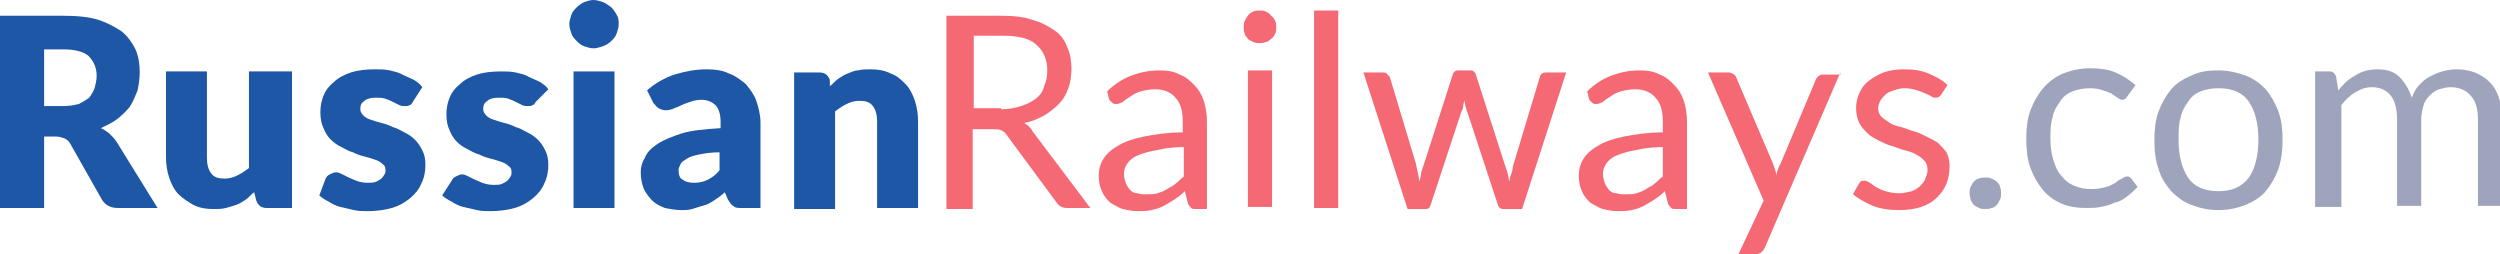 <?xml version="1.0" encoding="utf-8"?>
<!-- Generator: Adobe Illustrator 22.0.1, SVG Export Plug-In . SVG Version: 6.00 Build 0)  -->
<svg version="1.1" id="Слой_1" xmlns="http://www.w3.org/2000/svg" xmlns:xlink="http://www.w3.org/1999/xlink" x="0px" y="0px"
	 viewBox="0 0 238 24.2" style="enable-background:new 0 0 238 24.2;" xml:space="preserve">
<style type="text/css">
	.st0{fill:#1D57A5;}
	.st1{fill:#F56975;}
	.st2{fill:#9EA4BC;}
</style>
<path class="st0" d="M27.8,6.8v13h-2.4c-0.5,0-0.8-0.2-1-0.7l-0.2-0.8c-0.3,0.2-0.5,0.5-0.8,0.7c-0.3,0.2-0.6,0.4-0.9,0.5
	c-0.3,0.1-0.6,0.2-1,0.3c-0.4,0.1-0.7,0.1-1.2,0.1c-0.7,0-1.3-0.1-1.9-0.4c-0.5-0.3-1-0.6-1.4-1c-0.4-0.4-0.7-1-0.9-1.6
	c-0.2-0.6-0.3-1.3-0.3-2V6.8h3.9V15c0,0.6,0.1,1.1,0.4,1.5c0.3,0.4,0.7,0.5,1.3,0.5c0.4,0,0.8-0.1,1.2-0.3c0.4-0.2,0.7-0.4,1.1-0.7
	V6.8H27.8z"/>
<path class="st0" d="M39.3,9.7c-0.1,0.2-0.2,0.3-0.3,0.3c-0.1,0.1-0.3,0.1-0.4,0.1c-0.2,0-0.4,0-0.6-0.1c-0.2-0.1-0.4-0.2-0.6-0.3
	c-0.2-0.1-0.4-0.2-0.7-0.3c-0.3-0.1-0.6-0.1-0.9-0.1c-0.5,0-0.9,0.1-1.1,0.3c-0.3,0.2-0.4,0.4-0.4,0.8c0,0.2,0.1,0.4,0.3,0.6
	c0.2,0.2,0.4,0.3,0.7,0.4c0.3,0.1,0.6,0.2,1,0.3s0.7,0.2,1.1,0.4c0.4,0.1,0.7,0.3,1.1,0.5c0.4,0.2,0.7,0.4,1,0.7
	c0.3,0.3,0.5,0.6,0.7,1c0.2,0.4,0.3,0.8,0.3,1.4c0,0.6-0.1,1.2-0.4,1.8c-0.2,0.5-0.6,1-1.1,1.4c-0.5,0.4-1,0.7-1.7,0.9
	c-0.7,0.2-1.5,0.3-2.3,0.3c-0.4,0-0.9,0-1.3-0.1s-0.9-0.2-1.3-0.3c-0.4-0.1-0.8-0.3-1.1-0.5c-0.4-0.2-0.7-0.4-0.9-0.6L31,17
	c0.1-0.2,0.2-0.3,0.4-0.4c0.2-0.1,0.4-0.2,0.6-0.2c0.2,0,0.4,0.1,0.6,0.2c0.2,0.1,0.4,0.2,0.6,0.3c0.2,0.1,0.5,0.2,0.7,0.3
	c0.3,0.1,0.6,0.2,1.1,0.2c0.3,0,0.6,0,0.8-0.1c0.2-0.1,0.4-0.2,0.5-0.3c0.1-0.1,0.2-0.2,0.3-0.4c0.1-0.1,0.1-0.3,0.1-0.4
	c0-0.3-0.1-0.5-0.3-0.6c-0.2-0.2-0.4-0.3-0.7-0.4c-0.3-0.1-0.6-0.2-1-0.3c-0.4-0.1-0.7-0.2-1.1-0.4c-0.4-0.1-0.7-0.3-1.1-0.5
	c-0.4-0.2-0.7-0.4-1-0.7c-0.3-0.3-0.5-0.6-0.7-1.1c-0.2-0.4-0.3-0.9-0.3-1.5c0-0.6,0.1-1.1,0.3-1.6c0.2-0.5,0.5-0.9,1-1.3
	c0.4-0.4,1-0.7,1.6-0.9c0.6-0.2,1.4-0.3,2.3-0.3c0.5,0,0.9,0,1.4,0.1c0.4,0.1,0.9,0.2,1.2,0.4c0.4,0.2,0.7,0.3,1.1,0.5
	c0.3,0.2,0.6,0.4,0.8,0.7L39.3,9.7z"/>
<path class="st0" d="M51,9.7c-0.1,0.2-0.2,0.3-0.3,0.3c-0.1,0.1-0.3,0.1-0.4,0.1c-0.2,0-0.4,0-0.6-0.1c-0.2-0.1-0.4-0.2-0.6-0.3
	c-0.2-0.1-0.4-0.2-0.7-0.3c-0.3-0.1-0.6-0.1-0.9-0.1c-0.5,0-0.9,0.1-1.1,0.3c-0.3,0.2-0.4,0.4-0.4,0.8c0,0.2,0.1,0.4,0.3,0.6
	c0.2,0.2,0.4,0.3,0.7,0.4c0.3,0.1,0.6,0.2,1,0.3c0.4,0.1,0.7,0.2,1.1,0.4c0.4,0.1,0.7,0.3,1.1,0.5c0.4,0.2,0.7,0.4,1,0.7
	c0.3,0.3,0.5,0.6,0.7,1c0.2,0.4,0.3,0.8,0.3,1.4c0,0.6-0.1,1.2-0.4,1.8c-0.2,0.5-0.6,1-1.1,1.4c-0.5,0.4-1,0.7-1.7,0.9
	c-0.7,0.2-1.5,0.3-2.3,0.3c-0.4,0-0.9,0-1.3-0.1s-0.9-0.2-1.3-0.3c-0.4-0.1-0.8-0.3-1.1-0.5c-0.4-0.2-0.7-0.4-0.9-0.6l0.9-1.4
	c0.1-0.2,0.2-0.3,0.4-0.4c0.2-0.1,0.4-0.2,0.6-0.2c0.2,0,0.4,0.1,0.6,0.2c0.2,0.1,0.4,0.2,0.6,0.3c0.2,0.1,0.5,0.2,0.7,0.3
	c0.3,0.1,0.6,0.2,1.1,0.2c0.3,0,0.6,0,0.8-0.1c0.2-0.1,0.4-0.2,0.5-0.3s0.2-0.2,0.3-0.4c0.1-0.1,0.1-0.3,0.1-0.4
	c0-0.3-0.1-0.5-0.3-0.6c-0.2-0.2-0.4-0.3-0.7-0.4c-0.3-0.1-0.6-0.2-1-0.3c-0.4-0.1-0.7-0.2-1.1-0.4c-0.4-0.1-0.7-0.3-1.1-0.5
	c-0.4-0.2-0.7-0.4-1-0.7c-0.3-0.3-0.5-0.6-0.7-1.1c-0.2-0.4-0.3-0.9-0.3-1.5c0-0.6,0.1-1.1,0.3-1.6c0.2-0.5,0.5-0.9,1-1.3
	c0.4-0.4,1-0.7,1.6-0.9c0.6-0.2,1.4-0.3,2.3-0.3c0.5,0,0.9,0,1.4,0.1c0.4,0.1,0.9,0.2,1.2,0.4c0.4,0.2,0.7,0.3,1.1,0.5
	c0.3,0.2,0.6,0.4,0.8,0.7L51,9.7z"/>
<path class="st0" d="M58.5,6.8v13h-3.9v-13H58.5z"/>
<path class="st0" d="M68.5,14.5c-0.8,0-1.4,0.1-1.9,0.2c-0.5,0.1-0.9,0.2-1.2,0.4c-0.3,0.2-0.5,0.3-0.6,0.5
	c-0.1,0.2-0.2,0.4-0.2,0.6c0,0.4,0.1,0.8,0.4,0.9c0.2,0.2,0.6,0.3,1.1,0.3c0.5,0,0.9-0.1,1.3-0.3s0.8-0.5,1.1-0.9V14.5z M61.6,8.6
	c0.8-0.7,1.7-1.2,2.6-1.5c1-0.3,2-0.5,3.1-0.5c0.8,0,1.5,0.1,2.1,0.4C70,7.2,70.5,7.6,71,8c0.4,0.5,0.8,1,1,1.6
	c0.2,0.6,0.4,1.3,0.4,2.1v8.1h-1.8c-0.4,0-0.6,0-0.8-0.2c-0.2-0.1-0.3-0.3-0.5-0.6L69,18.3c-0.3,0.3-0.6,0.5-0.9,0.7
	c-0.3,0.2-0.6,0.4-0.9,0.5c-0.3,0.1-0.7,0.2-1,0.3C65.7,20,65.3,20,64.9,20c-0.6,0-1.1-0.1-1.6-0.2c-0.5-0.2-0.9-0.4-1.2-0.7
	c-0.3-0.3-0.6-0.7-0.8-1.1c-0.2-0.5-0.3-1-0.3-1.6c0-0.5,0.1-0.9,0.4-1.4c0.2-0.5,0.6-0.9,1.2-1.3c0.6-0.4,1.4-0.7,2.3-1
	c1-0.3,2.2-0.4,3.7-0.5v-0.6c0-0.8-0.2-1.3-0.5-1.6c-0.3-0.3-0.8-0.5-1.3-0.5c-0.5,0-0.8,0.1-1.1,0.2c-0.3,0.1-0.6,0.2-0.8,0.3
	c-0.2,0.1-0.4,0.2-0.7,0.3c-0.2,0.1-0.5,0.2-0.8,0.2c-0.3,0-0.5-0.1-0.7-0.2c-0.2-0.1-0.3-0.3-0.5-0.5L61.6,8.6z"/>
<path class="st0" d="M79,8.2c0.3-0.2,0.5-0.5,0.8-0.7c0.3-0.2,0.6-0.4,0.9-0.5c0.3-0.1,0.6-0.3,1-0.3c0.4-0.1,0.7-0.1,1.2-0.1
	c0.7,0,1.3,0.1,1.9,0.4c0.6,0.2,1,0.6,1.4,1c0.4,0.4,0.7,1,0.9,1.6c0.2,0.6,0.3,1.3,0.3,2v8.2h-3.9v-8.2c0-0.6-0.1-1.1-0.4-1.5
	c-0.3-0.4-0.7-0.5-1.3-0.5c-0.4,0-0.8,0.1-1.2,0.3c-0.4,0.2-0.7,0.4-1.1,0.7v9.3h-3.9v-13h2.4c0.5,0,0.8,0.2,1,0.7L79,8.2z"/>
<path class="st0" d="M58.9,2.3c0,0.3-0.1,0.6-0.2,0.9c-0.1,0.3-0.3,0.5-0.5,0.7c-0.2,0.2-0.5,0.4-0.8,0.5c-0.3,0.1-0.6,0.2-0.9,0.2
	c-0.3,0-0.6-0.1-0.9-0.2c-0.3-0.1-0.5-0.3-0.7-0.5c-0.2-0.2-0.4-0.4-0.5-0.7c-0.1-0.3-0.2-0.6-0.2-0.9c0-0.3,0.1-0.6,0.2-0.9
	c0.1-0.3,0.3-0.5,0.5-0.7c0.2-0.2,0.5-0.4,0.7-0.5C55.9,0.1,56.2,0,56.5,0c0.3,0,0.6,0.1,0.9,0.2c0.3,0.1,0.5,0.3,0.8,0.5
	c0.2,0.2,0.4,0.5,0.5,0.7C58.9,1.7,58.9,2,58.9,2.3z"/>
<path class="st0" d="M6,10.1c0.6,0,1.1-0.1,1.5-0.2c0.4-0.2,0.7-0.4,1-0.6C8.7,9,8.9,8.7,9,8.4C9.1,8,9.2,7.7,9.2,7.2
	c0-0.8-0.3-1.4-0.8-1.9C7.9,4.9,7.1,4.7,6,4.7H4.2v5.4H6z M15,19.8h-3.8c-0.7,0-1.2-0.3-1.5-0.8l-3-5.3c-0.1-0.2-0.3-0.4-0.5-0.5
	C5.9,13.1,5.7,13,5.3,13H4.2v6.8H0V1.5h6c1.3,0,2.5,0.1,3.4,0.4C10.3,2.2,11,2.6,11.6,3c0.6,0.5,1,1.1,1.3,1.7
	c0.3,0.7,0.4,1.4,0.4,2.2c0,0.6-0.1,1.2-0.2,1.7c-0.2,0.5-0.4,1-0.7,1.5c-0.3,0.4-0.7,0.8-1.2,1.2c-0.5,0.4-1,0.6-1.6,0.9
	c0.3,0.1,0.5,0.3,0.8,0.5c0.2,0.2,0.5,0.5,0.7,0.8L15,19.8z"/>
<path class="st1" d="M112.8,14c-1,0-1.9,0.1-2.7,0.3c-0.7,0.1-1.3,0.3-1.8,0.5c-0.5,0.2-0.8,0.5-1,0.8c-0.2,0.3-0.3,0.6-0.3,1
	c0,0.3,0.1,0.6,0.2,0.9c0.1,0.2,0.3,0.5,0.4,0.6c0.2,0.2,0.4,0.3,0.7,0.3c0.3,0.1,0.5,0.1,0.8,0.1c0.4,0,0.8,0,1.1-0.1
	c0.3-0.1,0.6-0.2,0.9-0.4c0.3-0.2,0.6-0.3,0.8-0.5c0.3-0.2,0.5-0.5,0.8-0.7V14z M105.4,8.7c0.7-0.7,1.5-1.2,2.3-1.5
	c0.8-0.3,1.7-0.5,2.7-0.5c0.7,0,1.4,0.1,1.9,0.4c0.6,0.2,1,0.6,1.4,1c0.4,0.4,0.7,0.9,0.9,1.5c0.2,0.6,0.3,1.3,0.3,2v8.3h-1
	c-0.2,0-0.4,0-0.5-0.1c-0.1-0.1-0.2-0.2-0.3-0.4l-0.3-1.2c-0.3,0.3-0.7,0.6-1,0.8c-0.3,0.2-0.7,0.4-1,0.6c-0.4,0.2-0.7,0.3-1.2,0.4
	c-0.4,0.1-0.8,0.1-1.3,0.1c-0.5,0-1-0.1-1.4-0.2c-0.4-0.1-0.8-0.4-1.2-0.6c-0.3-0.3-0.6-0.6-0.8-1.1c-0.2-0.4-0.3-0.9-0.3-1.5
	c0-0.5,0.1-1,0.4-1.5c0.3-0.5,0.7-0.9,1.4-1.3c0.6-0.4,1.5-0.7,2.5-0.9c1-0.2,2.3-0.4,3.7-0.4v-1c0-1-0.2-1.8-0.7-2.3
	c-0.4-0.5-1.1-0.8-1.9-0.8c-0.6,0-1,0.1-1.4,0.2c-0.4,0.1-0.7,0.3-1,0.5c-0.3,0.2-0.5,0.3-0.7,0.5c-0.2,0.1-0.4,0.2-0.6,0.2
	c-0.2,0-0.3,0-0.4-0.1c-0.1-0.1-0.2-0.2-0.3-0.3L105.4,8.7z"/>
<path class="st1" d="M121.1,6.7v13h-2.3v-13H121.1z M121.5,2.6c0,0.2,0,0.4-0.1,0.6c-0.1,0.2-0.2,0.4-0.4,0.5
	c-0.1,0.1-0.3,0.3-0.5,0.3c-0.2,0.1-0.4,0.1-0.6,0.1c-0.2,0-0.4,0-0.6-0.1c-0.2-0.1-0.4-0.2-0.5-0.3c-0.1-0.2-0.3-0.3-0.3-0.5
	c-0.1-0.2-0.1-0.4-0.1-0.6c0-0.2,0-0.4,0.1-0.6c0.1-0.2,0.2-0.4,0.3-0.5c0.1-0.2,0.3-0.3,0.5-0.4c0.2-0.1,0.4-0.1,0.6-0.1
	c0.2,0,0.4,0,0.6,0.1c0.2,0.1,0.4,0.2,0.5,0.4c0.2,0.1,0.3,0.3,0.4,0.5C121.5,2.2,121.5,2.4,121.5,2.6z"/>
<path class="st1" d="M127.4,1v18.8h-2.3V1H127.4z"/>
<path class="st1" d="M149.1,6.9l-4.2,13h-1.8c-0.2,0-0.4-0.1-0.5-0.4l-2.9-8.8c-0.1-0.2-0.1-0.4-0.2-0.6c0-0.2-0.1-0.4-0.1-0.6
	c0,0.2-0.1,0.4-0.1,0.6c0,0.2-0.1,0.4-0.2,0.6l-2.9,8.8c-0.1,0.3-0.2,0.4-0.5,0.4h-1.7l-4.2-13h1.8c0.2,0,0.3,0,0.4,0.1
	c0.1,0.1,0.2,0.2,0.3,0.3l2.5,8.3c0.1,0.6,0.3,1.2,0.3,1.7c0.1-0.3,0.2-0.6,0.2-0.9c0.1-0.3,0.2-0.6,0.3-0.9l2.7-8.4
	c0-0.1,0.1-0.2,0.2-0.3c0.1-0.1,0.2-0.1,0.4-0.1h1c0.2,0,0.3,0,0.4,0.1c0.1,0.1,0.2,0.2,0.2,0.3l2.7,8.4c0.1,0.3,0.2,0.6,0.3,0.9
	c0.1,0.3,0.1,0.6,0.2,0.9c0-0.3,0.1-0.6,0.2-0.8c0.1-0.3,0.1-0.6,0.2-0.9l2.5-8.3c0-0.1,0.1-0.2,0.2-0.3c0.1-0.1,0.3-0.1,0.4-0.1
	H149.1z"/>
<path class="st1" d="M158.4,14c-1,0-1.9,0.1-2.7,0.3c-0.7,0.1-1.3,0.3-1.8,0.5c-0.5,0.2-0.8,0.5-1,0.8c-0.2,0.3-0.3,0.6-0.3,1
	c0,0.3,0.1,0.6,0.2,0.9c0.1,0.2,0.3,0.5,0.4,0.6c0.2,0.2,0.4,0.3,0.7,0.3c0.3,0.1,0.5,0.1,0.8,0.1c0.4,0,0.8,0,1.1-0.1
	c0.3-0.1,0.6-0.2,0.9-0.4c0.3-0.2,0.6-0.3,0.8-0.5c0.3-0.2,0.5-0.5,0.8-0.7V14z M151.1,8.7c0.7-0.7,1.5-1.2,2.3-1.5
	c0.8-0.3,1.7-0.5,2.7-0.5c0.7,0,1.4,0.1,1.9,0.4c0.6,0.2,1,0.6,1.4,1c0.4,0.4,0.7,0.9,0.9,1.5c0.2,0.6,0.3,1.3,0.3,2v8.3h-1
	c-0.2,0-0.4,0-0.5-0.1c-0.1-0.1-0.2-0.2-0.3-0.4l-0.3-1.2c-0.3,0.3-0.7,0.6-1,0.8c-0.3,0.2-0.7,0.4-1,0.6c-0.4,0.2-0.7,0.3-1.2,0.4
	c-0.4,0.1-0.8,0.1-1.3,0.1c-0.5,0-1-0.1-1.4-0.2c-0.4-0.1-0.8-0.4-1.2-0.6c-0.3-0.3-0.6-0.6-0.8-1.1c-0.2-0.4-0.3-0.9-0.3-1.5
	c0-0.5,0.1-1,0.4-1.5c0.3-0.5,0.7-0.9,1.4-1.3c0.6-0.4,1.5-0.7,2.5-0.9c1-0.2,2.3-0.4,3.7-0.4v-1c0-1-0.2-1.8-0.7-2.3
	c-0.4-0.5-1.1-0.8-1.9-0.8c-0.6,0-1,0.1-1.4,0.2c-0.4,0.1-0.7,0.3-1,0.5c-0.3,0.2-0.5,0.3-0.7,0.5c-0.2,0.1-0.4,0.2-0.6,0.2
	c-0.2,0-0.3,0-0.4-0.1c-0.1-0.1-0.2-0.2-0.3-0.3L151.1,8.7z"/>
<path class="st1" d="M175.2,6.9L168,23.6c-0.1,0.2-0.2,0.3-0.3,0.4c-0.1,0.1-0.3,0.2-0.5,0.2h-1.7l2.4-5.1l-5.3-12.2h2
	c0.2,0,0.3,0.1,0.5,0.2c0.1,0.1,0.2,0.2,0.2,0.3l3.5,8.2c0.1,0.4,0.3,0.7,0.3,1.1c0.1-0.4,0.2-0.8,0.4-1.1l3.4-8.1
	c0.1-0.1,0.1-0.2,0.3-0.3c0.1-0.1,0.3-0.1,0.4-0.1H175.2z"/>
<path class="st1" d="M184.8,9c-0.1,0.2-0.3,0.3-0.5,0.3c-0.1,0-0.3,0-0.4-0.1s-0.4-0.2-0.6-0.3c-0.2-0.1-0.5-0.2-0.8-0.3
	c-0.3-0.1-0.7-0.2-1.2-0.2c-0.4,0-0.7,0.1-1,0.2c-0.3,0.1-0.6,0.2-0.8,0.4c-0.2,0.2-0.4,0.4-0.5,0.6c-0.1,0.2-0.2,0.5-0.2,0.7
	c0,0.3,0.1,0.6,0.3,0.8c0.2,0.2,0.5,0.4,0.8,0.6c0.3,0.2,0.7,0.3,1.1,0.4c0.4,0.1,0.8,0.3,1.2,0.4c0.4,0.1,0.8,0.3,1.2,0.5
	s0.8,0.4,1.1,0.6c0.3,0.3,0.6,0.6,0.8,0.9c0.2,0.4,0.3,0.8,0.3,1.3c0,0.6-0.1,1.2-0.3,1.7c-0.2,0.5-0.5,0.9-0.9,1.3
	c-0.4,0.4-0.9,0.7-1.5,0.9c-0.6,0.2-1.3,0.3-2.1,0.3c-0.9,0-1.7-0.1-2.5-0.4c-0.7-0.3-1.4-0.7-1.9-1.1l0.5-0.9
	c0.1-0.1,0.1-0.2,0.2-0.3c0.1-0.1,0.2-0.1,0.4-0.1c0.2,0,0.3,0.1,0.5,0.2c0.2,0.1,0.4,0.3,0.6,0.4c0.2,0.1,0.5,0.3,0.9,0.4
	c0.3,0.1,0.8,0.2,1.3,0.2c0.4,0,0.8-0.1,1.2-0.2c0.3-0.1,0.6-0.3,0.8-0.5c0.2-0.2,0.4-0.4,0.5-0.7c0.1-0.3,0.2-0.5,0.2-0.8
	c0-0.4-0.1-0.7-0.3-0.9c-0.2-0.2-0.4-0.4-0.8-0.6c-0.3-0.2-0.7-0.3-1.1-0.4c-0.4-0.1-0.8-0.3-1.2-0.4c-0.4-0.1-0.8-0.3-1.2-0.5
	c-0.4-0.2-0.8-0.4-1.1-0.7c-0.3-0.3-0.6-0.6-0.8-1c-0.2-0.4-0.3-0.9-0.3-1.4c0-0.5,0.1-1,0.3-1.4c0.2-0.5,0.5-0.9,0.9-1.2
	c0.4-0.3,0.9-0.6,1.4-0.8c0.6-0.2,1.2-0.3,2-0.3c0.9,0,1.6,0.1,2.3,0.4c0.7,0.3,1.3,0.6,1.8,1.1L184.8,9z"/>
<path class="st1" d="M95.3,10.4c0.7,0,1.3-0.1,1.9-0.3c0.6-0.2,1-0.4,1.4-0.7c0.4-0.3,0.7-0.7,0.8-1.2c0.2-0.4,0.3-0.9,0.3-1.5
	c0-1.1-0.4-1.9-1.1-2.5c-0.7-0.6-1.8-0.8-3.2-0.8h-2.7v6.9H95.3z M103.8,19.8h-2.2c-0.5,0-0.8-0.2-1-0.5l-4.8-6.5
	c-0.1-0.2-0.3-0.3-0.5-0.4c-0.2-0.1-0.4-0.1-0.8-0.1h-1.9v7.6h-2.5V1.5h5.2c1.2,0,2.2,0.1,3,0.4c0.8,0.2,1.5,0.6,2.1,1
	c0.6,0.4,1,1,1.2,1.6c0.3,0.6,0.4,1.3,0.4,2.1c0,0.6-0.1,1.3-0.3,1.8c-0.2,0.6-0.5,1.1-0.9,1.5c-0.4,0.4-0.9,0.8-1.4,1.1
	c-0.6,0.3-1.2,0.6-1.9,0.7c0.3,0.2,0.6,0.4,0.8,0.8L103.8,19.8z"/>
<path class="st2" d="M202.5,9.2c-0.1,0.1-0.1,0.2-0.2,0.2c-0.1,0.1-0.2,0.1-0.3,0.1c-0.1,0-0.3-0.1-0.4-0.2
	c-0.2-0.1-0.3-0.2-0.6-0.4c-0.2-0.1-0.5-0.2-0.8-0.3c-0.3-0.1-0.7-0.2-1.2-0.2c-0.6,0-1.2,0.1-1.7,0.3c-0.5,0.2-0.9,0.5-1.2,1
	c-0.3,0.4-0.6,0.9-0.7,1.5c-0.2,0.6-0.2,1.3-0.2,2c0,0.8,0.1,1.5,0.3,2.1c0.2,0.6,0.4,1.1,0.8,1.5c0.3,0.4,0.7,0.7,1.2,0.9
	c0.5,0.2,1,0.3,1.6,0.3c0.6,0,1-0.1,1.4-0.2c0.4-0.1,0.7-0.3,0.9-0.4c0.2-0.2,0.4-0.3,0.6-0.4c0.2-0.1,0.3-0.2,0.5-0.2
	c0.2,0,0.3,0.1,0.4,0.2l0.6,0.8c-0.3,0.3-0.6,0.6-1,0.9s-0.7,0.5-1.2,0.6c-0.4,0.2-0.8,0.3-1.3,0.4s-0.9,0.1-1.4,0.1
	c-0.8,0-1.6-0.1-2.3-0.4c-0.7-0.3-1.3-0.7-1.8-1.3c-0.5-0.6-0.9-1.3-1.2-2.1c-0.3-0.8-0.4-1.8-0.4-2.8c0-1,0.1-1.9,0.4-2.7
	c0.3-0.8,0.7-1.5,1.2-2.1c0.5-0.6,1.2-1.1,1.9-1.4c0.8-0.3,1.6-0.5,2.6-0.5c0.9,0,1.7,0.1,2.4,0.4c0.7,0.3,1.3,0.7,1.9,1.2
	L202.5,9.2z"/>
<path class="st2" d="M211.2,6.7c0.9,0,1.8,0.2,2.6,0.5c0.8,0.3,1.4,0.8,1.9,1.3c0.5,0.6,0.9,1.3,1.2,2.1c0.3,0.8,0.4,1.7,0.4,2.7
	c0,1-0.1,1.9-0.4,2.8c-0.3,0.8-0.7,1.5-1.2,2.1c-0.5,0.6-1.2,1-1.9,1.3c-0.8,0.3-1.6,0.5-2.6,0.5c-1,0-1.8-0.2-2.6-0.5
	c-0.8-0.3-1.4-0.8-1.9-1.3c-0.5-0.6-1-1.3-1.2-2.1c-0.3-0.8-0.4-1.7-0.4-2.8c0-1,0.1-1.9,0.4-2.7c0.3-0.8,0.7-1.5,1.2-2.1
	c0.5-0.6,1.2-1,1.9-1.3C209.4,6.8,210.2,6.7,211.2,6.7z M211.2,18.2c1.3,0,2.2-0.4,2.9-1.3c0.6-0.9,0.9-2.1,0.9-3.6
	c0-1.5-0.3-2.7-0.9-3.6c-0.6-0.9-1.6-1.3-2.9-1.3c-0.6,0-1.2,0.1-1.7,0.3c-0.5,0.2-0.9,0.5-1.2,1c-0.3,0.4-0.6,0.9-0.7,1.5
	c-0.2,0.6-0.2,1.3-0.2,2.1c0,1.5,0.3,2.7,0.9,3.6C208.9,17.8,209.9,18.2,211.2,18.2z"/>
<path class="st2" d="M220.4,19.8v-13h1.4c0.3,0,0.5,0.2,0.6,0.5l0.2,1.3c0.5-0.6,1-1.1,1.6-1.4c0.6-0.4,1.3-0.6,2.1-0.6
	c0.9,0,1.6,0.2,2.1,0.7c0.5,0.5,0.9,1.1,1.2,2c0.2-0.5,0.4-0.9,0.7-1.2c0.3-0.3,0.6-0.6,1-0.8c0.4-0.2,0.8-0.4,1.2-0.5
	c0.4-0.1,0.8-0.2,1.3-0.2c0.7,0,1.3,0.1,1.8,0.3c0.5,0.2,1,0.5,1.4,0.9c0.4,0.4,0.7,0.9,0.9,1.5c0.2,0.6,0.3,1.3,0.3,2.1v8.2h-2.3
	v-8.2c0-1-0.2-1.8-0.7-2.3c-0.4-0.5-1.1-0.8-1.9-0.8c-0.4,0-0.7,0.1-1.1,0.2c-0.3,0.1-0.6,0.3-0.9,0.6c-0.3,0.3-0.5,0.6-0.6,1
	c-0.1,0.4-0.2,0.8-0.2,1.3v8.2h-2.3v-8.2c0-1-0.2-1.8-0.6-2.3s-1-0.8-1.8-0.8c-0.6,0-1.1,0.2-1.6,0.5c-0.5,0.3-0.9,0.7-1.3,1.2v9.7
	H220.4z"/>
<path class="st2" d="M187.5,18.4c0-0.2,0-0.4,0.1-0.6c0.1-0.2,0.2-0.4,0.3-0.5c0.1-0.1,0.3-0.3,0.5-0.3c0.2-0.1,0.4-0.1,0.6-0.1
	c0.2,0,0.4,0,0.6,0.1c0.2,0.1,0.4,0.2,0.5,0.3c0.1,0.1,0.3,0.3,0.3,0.5c0.1,0.2,0.1,0.4,0.1,0.6c0,0.2,0,0.4-0.1,0.6
	c-0.1,0.2-0.2,0.4-0.3,0.5c-0.1,0.1-0.3,0.3-0.5,0.3c-0.2,0.1-0.4,0.1-0.6,0.1c-0.2,0-0.4,0-0.6-0.1c-0.2-0.1-0.4-0.2-0.5-0.3
	c-0.1-0.1-0.2-0.3-0.3-0.5C187.6,18.9,187.5,18.6,187.5,18.4z"/>
</svg>
